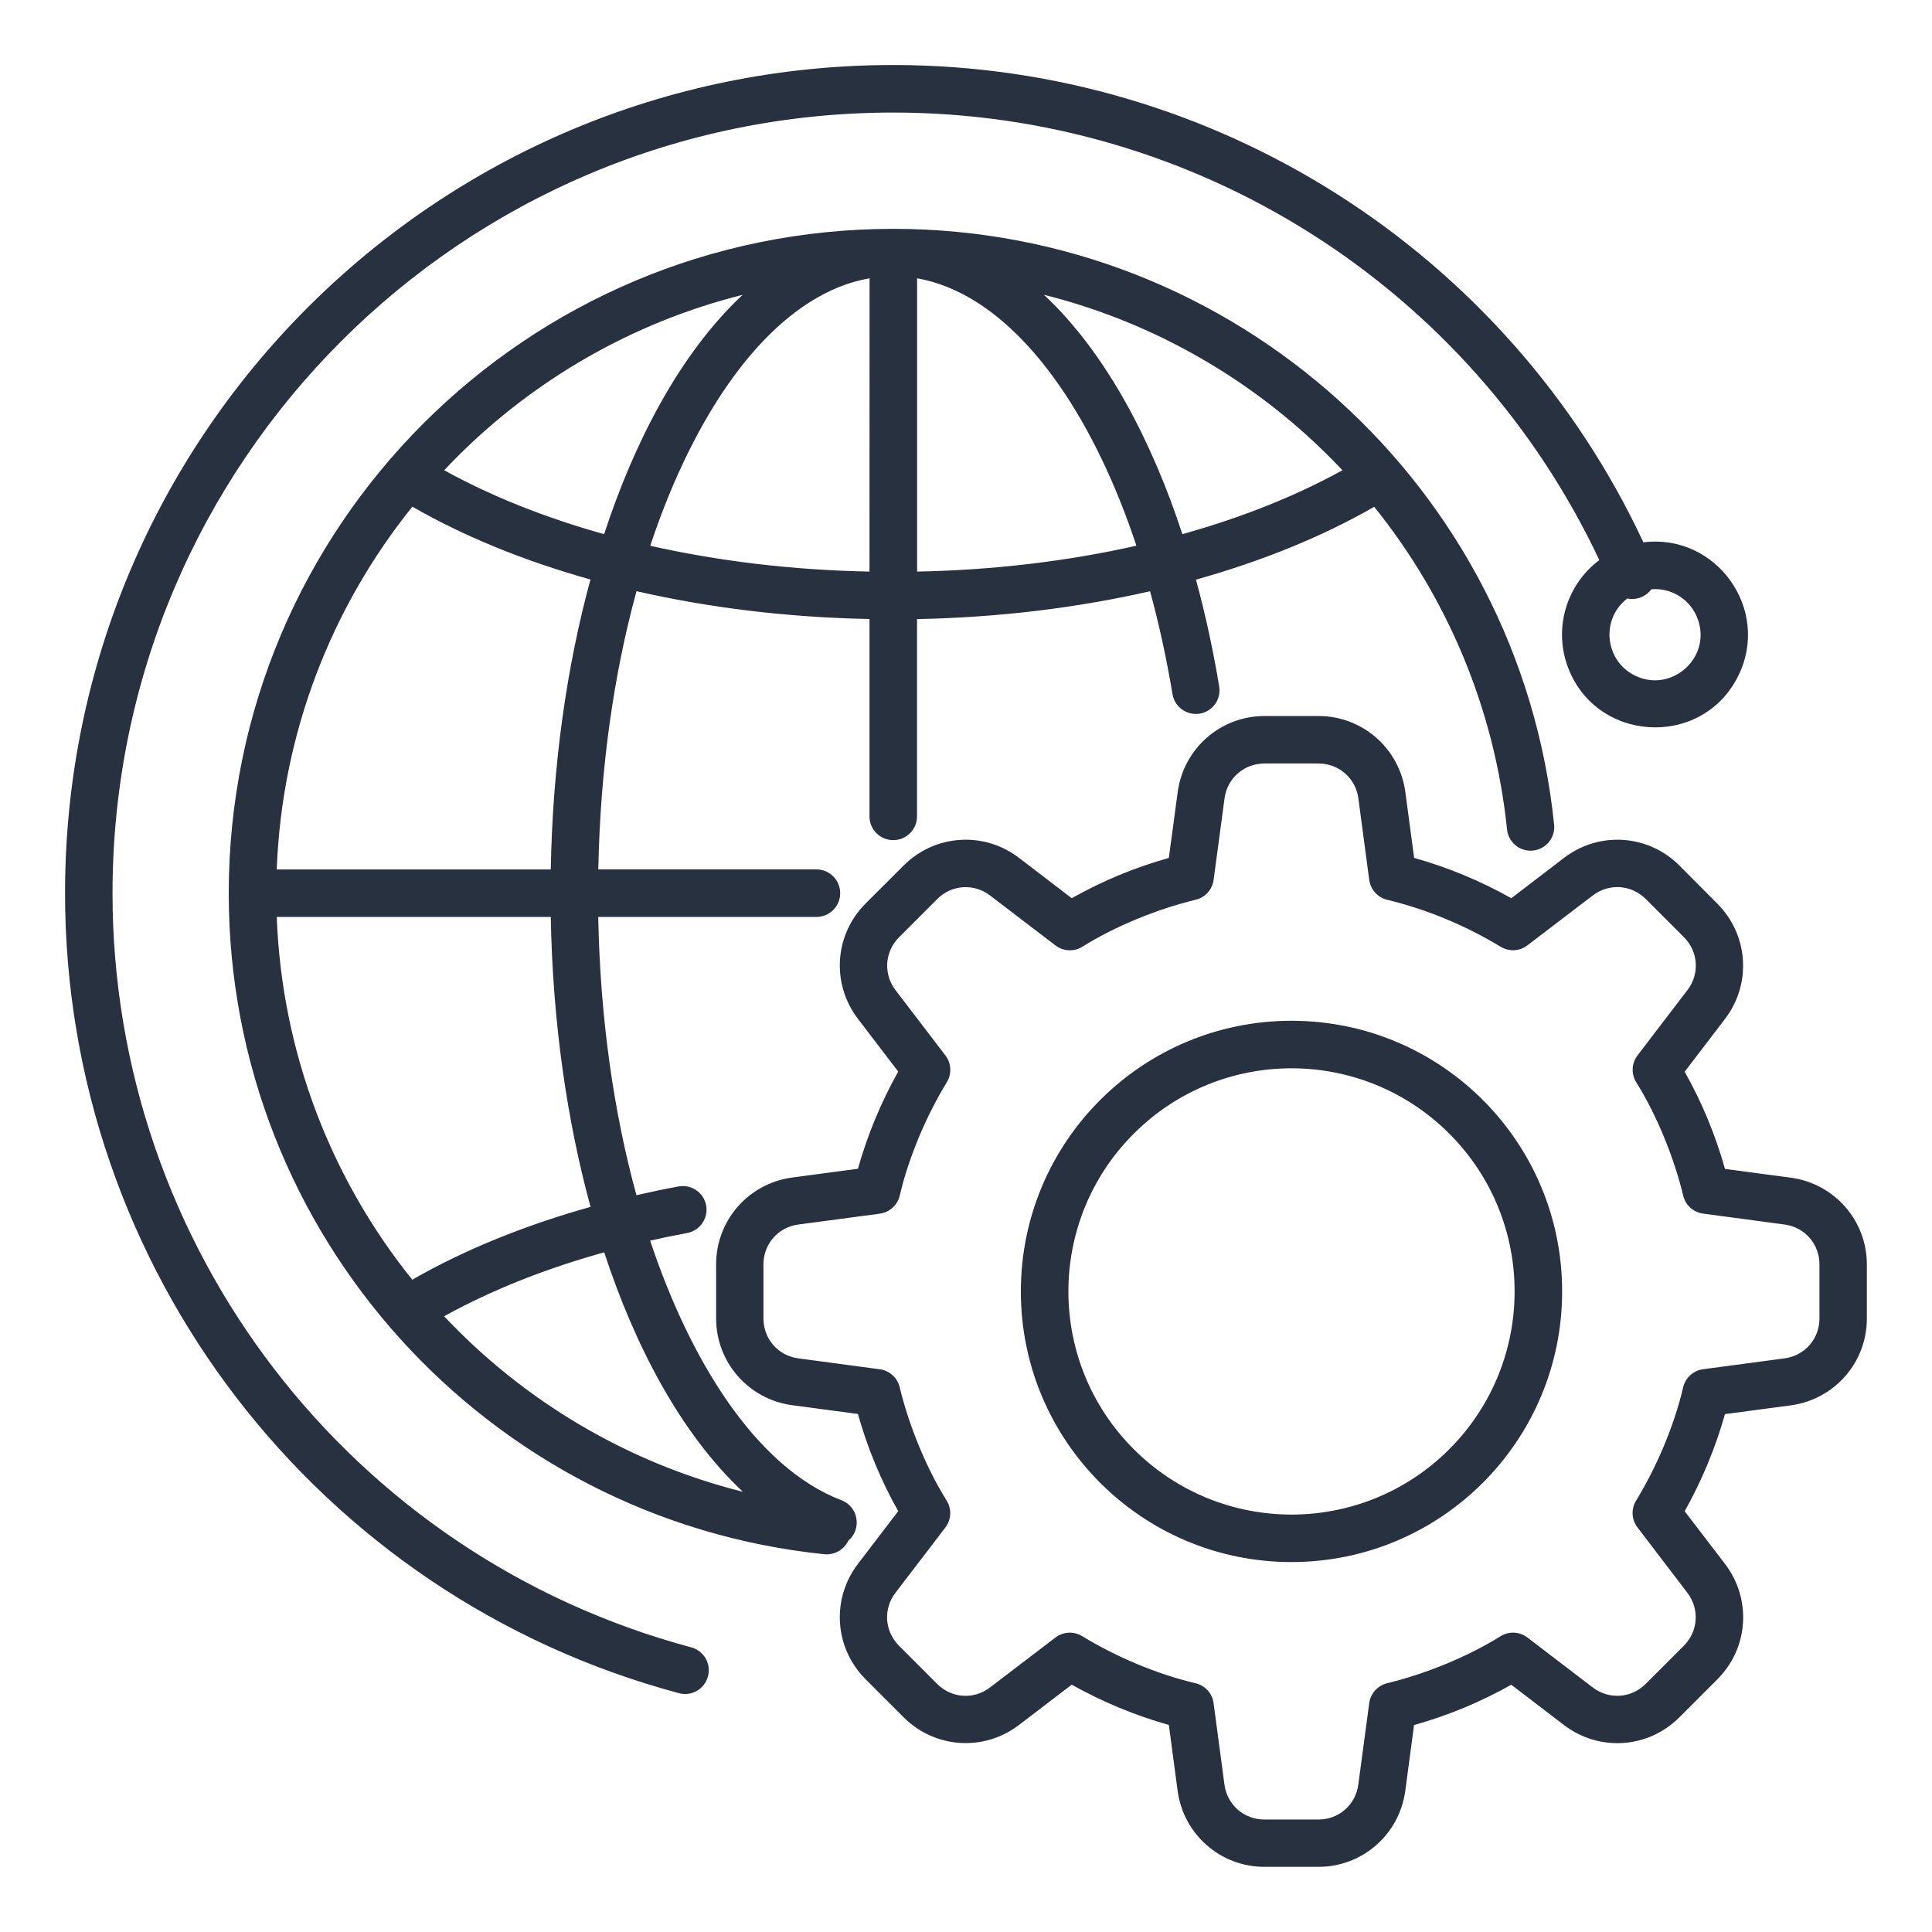 <?xml version="1.0" encoding="UTF-8"?>
<svg width="1200pt" height="1200pt" version="1.1" viewBox="0 0 1200 1200" xmlns="http://www.w3.org/2000/svg">
 <path d="m429.32 1023.2c7.875 2.109 12.516 10.172 10.406 18.047s-10.172 12.562-18.047 10.406c-224.76-60.141-381.28-264.1-381.28-496.87 0-284.11 230.29-514.4 514.4-514.4 199.78 0 381.52 115.92 465.94 296.48 45.281-5.719 79.266 41.672 58.969 82.828-22.688 46.031-89.953 41.531-106.45-6.984-8.156-23.953 0.375-50.062 20.109-64.828-79.922-169.6-250.5-277.97-438.56-277.97-267.79 0-484.92 217.08-484.92 484.92 0.047 219.47 147.37 411.56 359.44 468.37zm596.34-657.19c-3.422 4.688-9.281 6.891-14.906 5.719-16.594 12.656-14.156 38.531 4.688 47.859 22.406 11.062 47.391-10.594 39.281-34.453-4.172-12.469-16.266-20.203-29.062-19.125zm-498.74 590.9c8.438-7.078 6.375-21-4.266-25.078-54.281-20.766-94.969-89.391-118.83-161.26 7.547-1.688 15.188-3.281 22.969-4.734 7.969-1.453 13.266-9.141 11.812-17.109s-9.141-13.266-17.109-11.812c-8.859 1.641-17.625 3.469-26.203 5.438-14.109-51.469-22.547-110.2-23.719-172.82h135.52c8.156 0 14.766-6.609 14.766-14.766s-6.609-14.766-14.766-14.766h-135.47c1.172-62.578 9.609-121.31 23.719-172.82 44.766 10.266 93.609 16.312 144.71 17.297v122.58c0 8.156 6.609 14.766 14.766 14.766s14.766-6.609 14.766-14.766v-122.53c51.141-0.984 99.938-7.078 144.74-17.297 5.531 20.25 10.219 41.578 13.922 63.844 1.312 8.016 8.859 13.453 16.875 12.188 8.016-1.312 13.453-8.859 12.141-16.875-3.844-23.109-8.672-45.281-14.438-66.375 41.531-11.625 78.938-26.953 110.72-45.234 45.094 56.016 74.719 124.97 82.5 200.39 0.844 8.109 8.062 13.969 16.125 13.125 8.109-0.844 13.969-8.062 13.125-16.125-21.469-209.29-198.47-370.03-410.48-370.03-227.95 0-412.74 184.78-412.74 412.74 0 212.02 160.74 389.02 370.03 410.48 6.422 0.562 12.234-2.953 14.812-8.438zm-251.06-139.36c49.406 52.453 113.44 90.938 185.58 109.03-38.719-36.234-67.219-90.938-86.156-148.74-34.922 9.703-68.953 22.828-99.422 39.703zm-103.97-248.02c3.234 85.172 34.219 163.22 84.188 225.32 33.609-19.312 71.672-34.312 110.72-45.234-14.719-53.906-23.531-115.12-24.703-180.1zm111.98-285.71c-2.719 2.719-5.344 5.438-7.969 8.25 28.688 15.891 62.25 29.344 99.328 39.703 18.188-55.594 46.266-111.42 86.016-148.64-68.203 17.062-129.19 52.5-177.37 100.69zm-27.75 30.891c-49.969 62.109-81 140.16-84.234 225.32h170.21c1.172-64.969 9.938-126.19 24.656-180.1-41.484-11.625-78.891-26.953-110.62-45.234zm555.19-44.672c-45.703-41.156-101.34-71.531-162.89-86.953 39.422 36.891 67.594 92.531 85.969 148.69 37.125-10.359 70.688-23.812 99.422-39.703-7.219-7.688-14.719-15-22.5-22.031zm-383.34 9.938c-8.953 17.953-17.016 37.734-24.094 59.016 42.047 9.469 87.938 15.094 136.18 16.031l0.047-182.16c-42.938 7.406-82.219 46.969-112.12 107.11zm230.39-39.984c-25.875-37.406-56.297-61.453-88.734-67.125v182.16c48.234-0.938 94.172-6.609 136.22-16.078-12.797-38.531-28.922-72.094-47.484-98.953zm219.98 292.87-5.438-40.828c-3.656-27.188-26.625-47.297-53.953-47.297h-33.516c-27.328 0-50.297 20.109-53.953 47.297l-5.484 40.828c-21.188 5.953-41.25 14.297-60.328 25.031l-32.766-25.078c-21.75-16.641-52.219-14.625-71.578 4.734l-23.719 23.672c-19.359 19.359-21.375 49.781-4.734 71.578l25.031 32.766c-10.688 19.078-19.031 39.188-25.031 60.375l-40.781 5.438c-27.188 3.656-47.297 26.625-47.297 53.953v33.516c0 27.328 20.109 50.297 47.297 53.953l40.781 5.438c5.953 21.188 14.297 41.297 25.031 60.375l-25.031 32.766c-16.641 21.75-14.625 52.219 4.734 71.578l23.719 23.719c19.359 19.359 49.828 21.375 71.578 4.734l32.766-25.031c19.078 10.688 39.188 19.031 60.328 25.031l5.438 40.828c3.656 27.188 26.625 47.297 53.953 47.297h33.516c27.328 0 50.297-20.109 53.953-47.297l5.438-40.781c21.188-5.953 41.297-14.297 60.375-25.031l32.766 25.031c21.75 16.641 52.219 14.625 71.578-4.734l23.719-23.719c19.359-19.359 21.375-49.781 4.734-71.578l-25.078-32.766c10.688-19.078 19.031-39.188 25.031-60.328l40.828-5.438c27.188-3.656 47.297-26.625 47.297-53.953v-33.516c0-27.328-20.109-50.297-47.297-53.953l-40.828-5.438c-5.953-21.188-14.297-41.297-25.031-60.375l25.031-32.766c16.641-21.75 14.625-52.219-4.734-71.578l-23.625-23.766c-19.359-19.359-49.781-21.375-71.578-4.734l-32.766 25.078c-19.125-10.734-39.188-19.078-60.375-25.031zm19.594 37.875c-11.719-4.828-23.766-8.812-36.094-11.812-5.859-1.312-10.547-6.141-11.391-12.469l-6.75-50.625c-1.688-12.469-12.047-21.609-24.797-21.609h-33.516c-12.703 0-23.109 9.094-24.797 21.609l-6.75 50.344c-0.656 5.953-4.969 11.203-11.156 12.656-23.438 5.672-49.875 16.312-70.172 29.062-5.062 3.281-11.859 3.188-16.922-0.656l-40.641-31.031c-10.031-7.688-23.859-6.75-32.812 2.203l-23.719 23.719c-8.953 8.953-9.844 22.828-2.203 32.859l30.938 40.5c3.656 4.688 4.219 11.344 0.938 16.688-12.703 20.812-23.625 46.406-29.203 70.266-1.312 5.859-6.141 10.547-12.469 11.391l-50.625 6.75c-12.469 1.688-21.609 12.047-21.609 24.797v33.516c0 12.703 9.094 23.109 21.609 24.797l50.344 6.75c5.953 0.656 11.203 4.969 12.656 11.156 5.672 23.438 16.312 49.875 29.062 70.219 3.281 5.062 3.188 11.859-0.656 16.922l-31.031 40.594c-7.688 10.031-6.75 23.859 2.203 32.859l23.719 23.719c9 9 22.828 9.891 32.812 2.203l40.547-30.938c4.688-3.656 11.344-4.219 16.688-0.938 20.812 12.703 46.406 23.625 70.266 29.203 5.859 1.312 10.547 6.141 11.391 12.469l6.75 50.625c1.688 12.469 12.094 21.609 24.797 21.609h33.516c12.703 0 23.109-9.094 24.797-21.609l6.75-50.344c0.656-5.953 4.969-11.203 11.156-12.703 23.438-5.672 49.875-16.312 70.219-29.062 5.062-3.281 11.859-3.188 16.922 0.656l40.594 31.031c10.031 7.641 23.859 6.797 32.859-2.203l23.719-23.719c8.953-9 9.844-22.828 2.203-32.859l-30.938-40.547c-3.656-4.688-4.219-11.344-0.938-16.688 12.703-20.812 23.625-46.406 29.203-70.266 1.312-5.859 6.141-10.547 12.469-11.391l50.625-6.75c12.469-1.688 21.609-12.094 21.609-24.797v-33.516c0-12.703-9.094-23.109-21.609-24.797l-50.344-6.75c-5.953-0.656-11.203-4.969-12.656-11.156-5.672-23.438-16.312-49.875-29.062-70.219-3.281-5.062-3.188-11.859 0.656-16.922l31.031-40.594c7.688-10.031 6.75-23.859-2.203-32.859l-23.719-23.719c-9-8.953-22.828-9.844-32.859-2.203l-40.547 30.938c-4.688 3.656-11.344 4.219-16.688 0.938-10.828-6.516-22.266-12.328-34.172-17.297zm-95.766 63.281c-92.812 0-168.1 75.281-168.1 168.1 0 92.816 75.281 168.1 168.1 168.1 92.816 0 168.1-75.281 168.1-168.1 0-92.859-75.234-168.1-168.1-168.1zm98.016 70.125c-54.141-54.141-141.84-54.141-195.98 0-54.141 54.141-54.141 141.84 0 195.98 54.141 54.141 141.84 54.141 195.98 0 54.094-54.141 54.094-141.89 0-195.98z" fill="#28313f" fill-rule="evenodd"/>
</svg>
